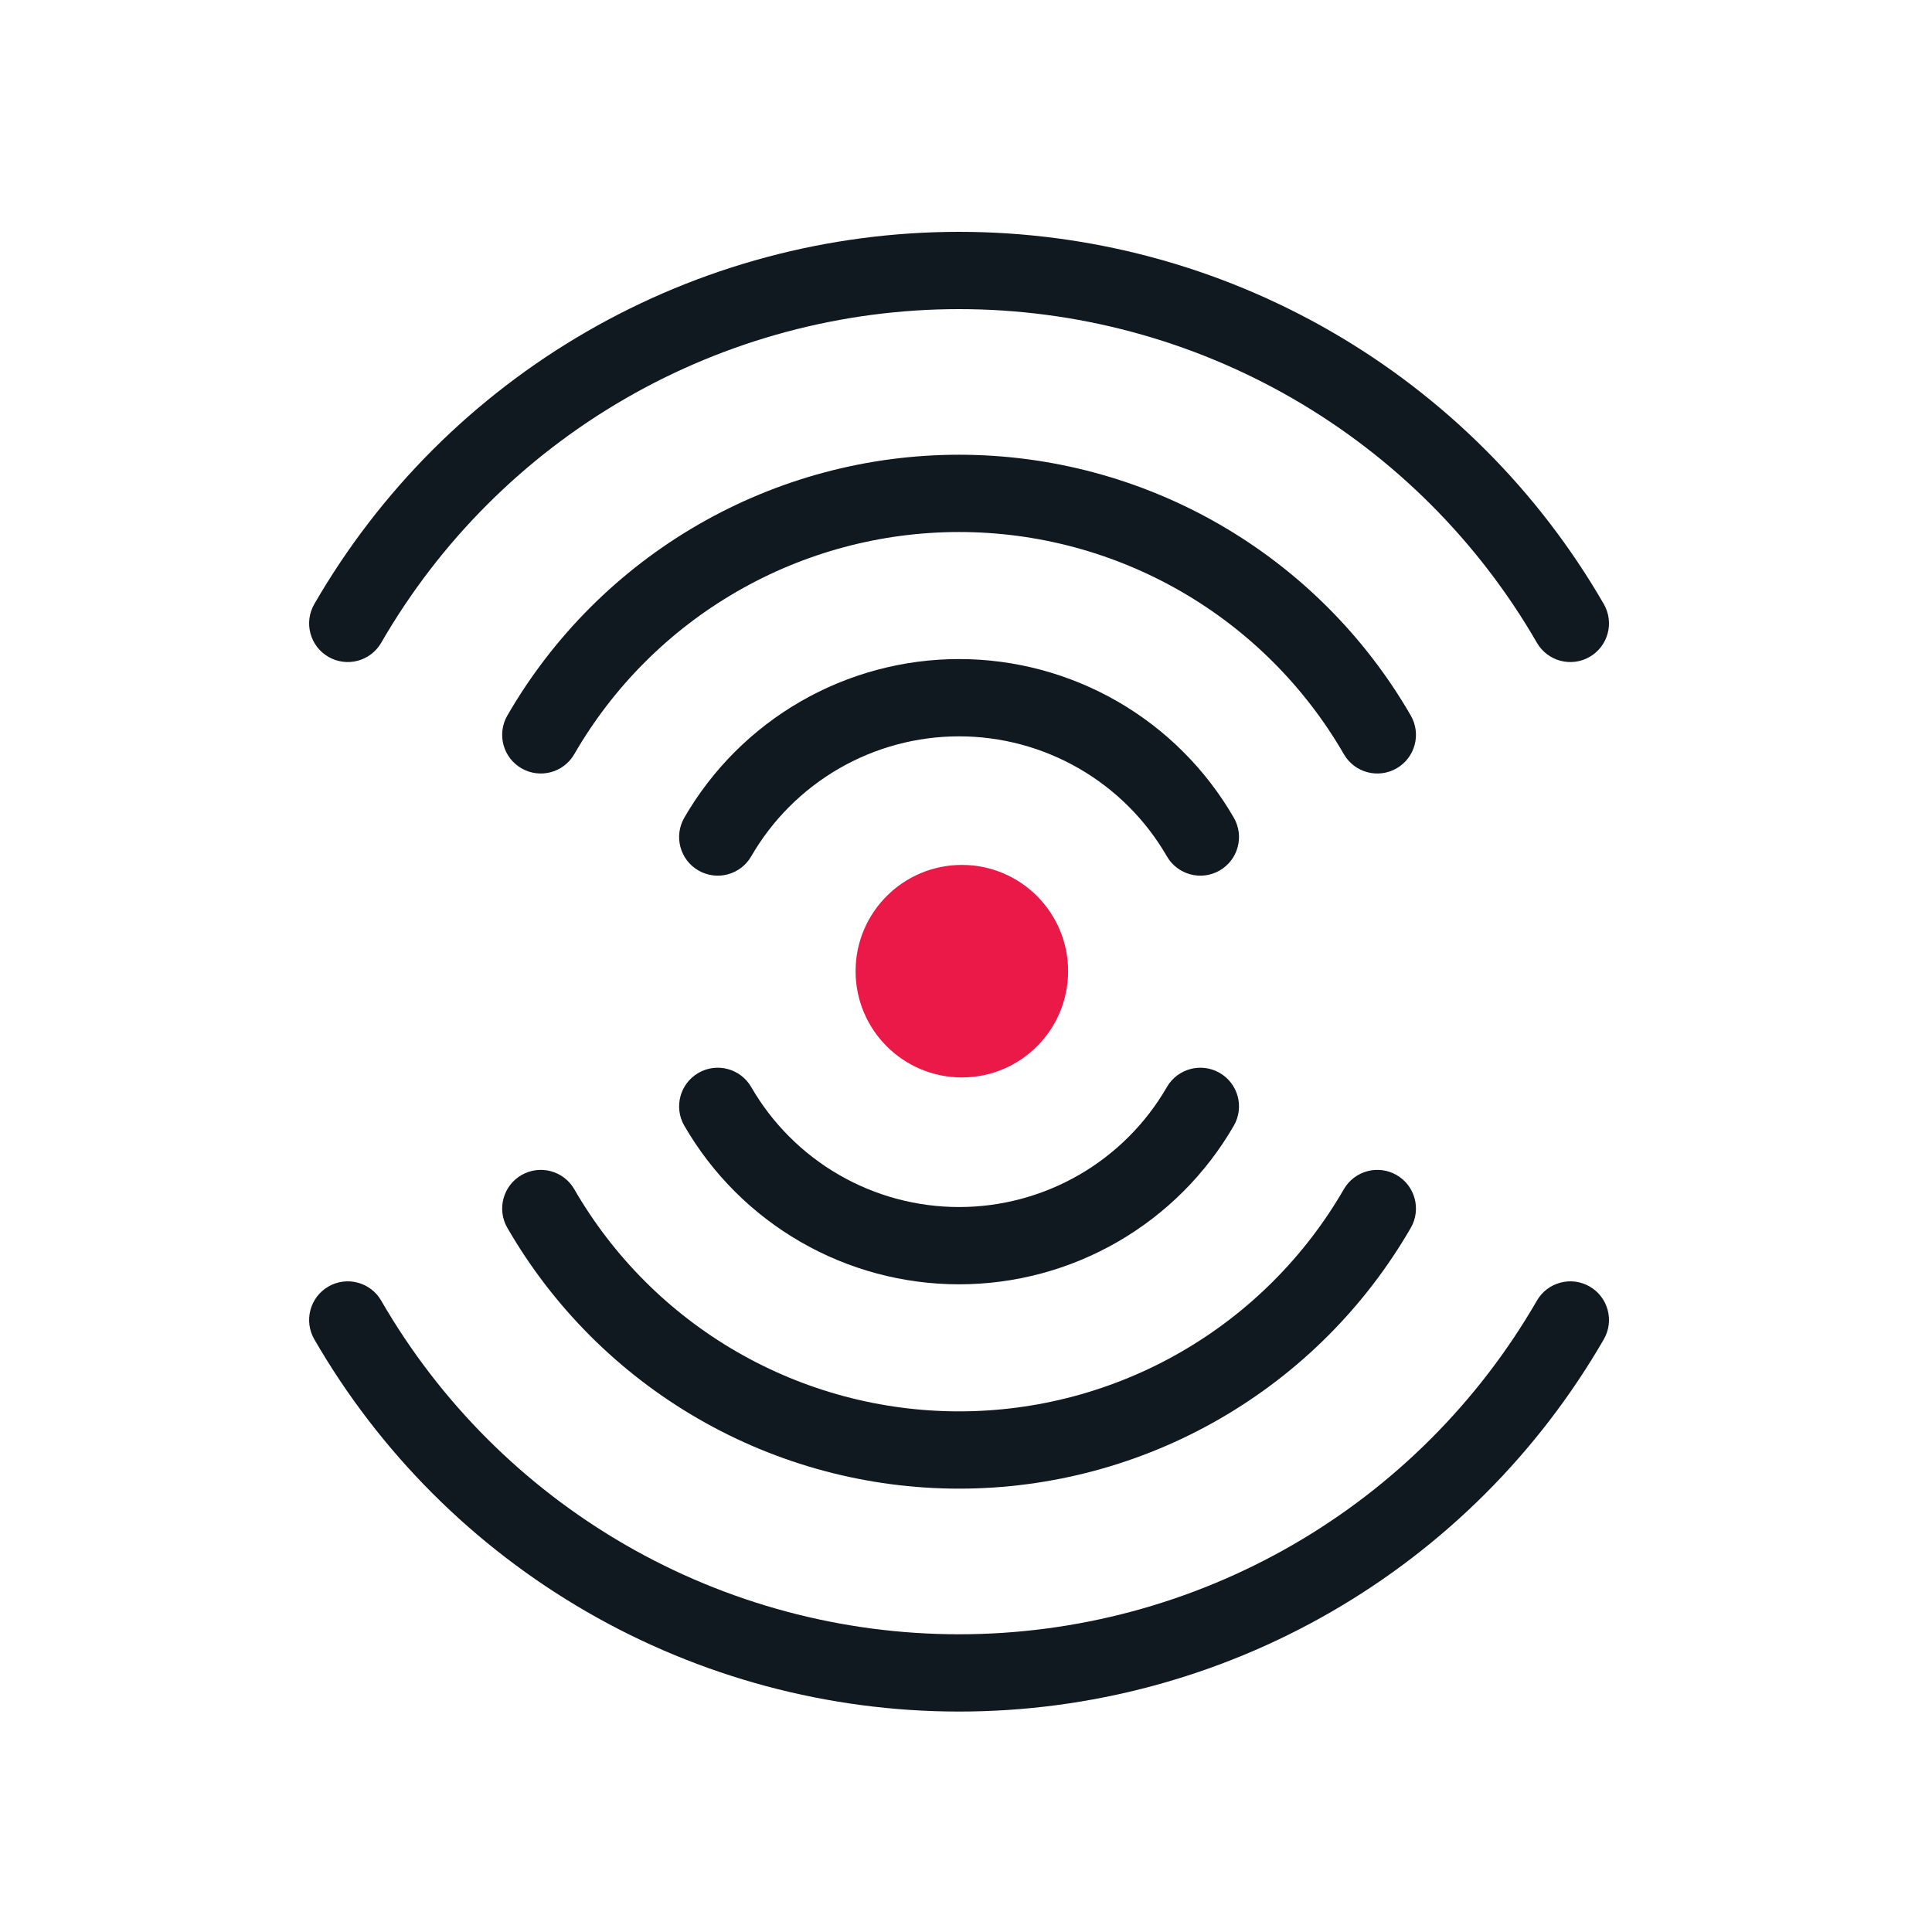 <svg width="100" height="100" viewBox="0 0 100 100" fill="none" xmlns="http://www.w3.org/2000/svg">
<path d="M49.785 55.768C52.823 55.768 55.285 53.306 55.285 50.268C55.285 47.231 52.823 44.768 49.785 44.768C46.748 44.768 44.285 47.231 44.285 50.268C44.285 53.306 46.748 55.768 49.785 55.768Z" fill="#EA1947"/>
<path fill-rule="evenodd" clip-rule="evenodd" d="M49.641 12C42.876 12 36.231 13.78 30.373 17.163C24.515 20.545 19.651 25.409 16.268 31.267C15.716 32.224 16.044 33.447 17 33.999C17.957 34.552 19.18 34.224 19.732 33.267C22.764 28.017 27.123 23.658 32.373 20.627C37.623 17.596 43.578 16 49.641 16C55.703 16 61.658 17.596 66.908 20.627C72.158 23.658 76.518 28.017 79.549 33.267C80.101 34.224 81.324 34.552 82.281 33.999C83.237 33.447 83.565 32.224 83.013 31.267C79.631 25.409 74.766 20.545 68.908 17.163C63.05 13.78 56.405 12 49.641 12ZM36.142 27.154C40.246 24.785 44.902 23.537 49.641 23.537C54.38 23.537 59.036 24.785 63.14 27.154C67.244 29.524 70.652 32.932 73.022 37.036C73.574 37.993 73.246 39.216 72.29 39.768C71.333 40.321 70.11 39.993 69.558 39.036C67.539 35.54 64.636 32.637 61.14 30.619C57.644 28.6 53.678 27.537 49.641 27.537C45.604 27.537 41.638 28.6 38.142 30.619C34.646 32.637 31.743 35.54 29.724 39.036C29.172 39.993 27.949 40.321 26.992 39.768C26.036 39.216 25.708 37.993 26.26 37.036C28.63 32.932 32.038 29.524 36.142 27.154ZM41.43 36.313C43.926 34.872 46.758 34.113 49.641 34.113C52.523 34.113 55.355 34.872 57.852 36.313C60.348 37.755 62.421 39.828 63.862 42.324C64.415 43.281 64.087 44.504 63.13 45.056C62.174 45.608 60.951 45.281 60.398 44.324C59.308 42.436 57.74 40.868 55.852 39.778C53.963 38.687 51.821 38.113 49.641 38.113C47.46 38.113 45.318 38.687 43.43 39.778C41.542 40.868 39.974 42.436 38.883 44.324C38.331 45.281 37.108 45.608 36.151 45.056C35.195 44.504 34.867 43.281 35.419 42.324C36.861 39.828 38.934 37.755 41.43 36.313Z" fill="#101820"/>
<path fill-rule="evenodd" clip-rule="evenodd" d="M49.641 88.59C42.876 88.59 36.231 86.809 30.373 83.427C24.515 80.045 19.651 75.18 16.268 69.322C15.716 68.365 16.044 67.142 17 66.59C17.957 66.038 19.18 66.365 19.732 67.322C22.764 72.572 27.123 76.932 32.373 79.963C37.623 82.994 43.578 84.59 49.641 84.59C55.703 84.59 61.658 82.994 66.908 79.963C72.158 76.932 76.518 72.572 79.549 67.322C80.101 66.366 81.324 66.038 82.281 66.59C83.237 67.142 83.565 68.366 83.013 69.322C79.631 75.18 74.766 80.045 68.908 83.427C63.05 86.809 56.405 88.59 49.641 88.59ZM36.142 73.435C40.246 75.805 44.902 77.052 49.641 77.052C54.38 77.052 59.036 75.805 63.14 73.435C67.244 71.066 70.652 67.658 73.022 63.553C73.574 62.597 73.246 61.374 72.29 60.821C71.333 60.269 70.11 60.597 69.558 61.553C67.539 65.049 64.636 67.953 61.14 69.971C57.644 71.99 53.678 73.052 49.641 73.052C45.604 73.052 41.638 71.99 38.142 69.971C34.646 67.953 31.743 65.049 29.724 61.553C29.172 60.597 27.949 60.269 26.992 60.821C26.036 61.374 25.708 62.597 26.26 63.553C28.63 67.658 32.038 71.066 36.142 73.435ZM41.43 64.276C43.926 65.718 46.758 66.476 49.641 66.476C52.523 66.476 55.355 65.718 57.852 64.276C60.348 62.835 62.421 60.762 63.862 58.266C64.415 57.309 64.087 56.086 63.13 55.533C62.174 54.981 60.951 55.309 60.398 56.266C59.308 58.154 57.74 59.722 55.852 60.812C53.963 61.902 51.821 62.476 49.641 62.476C47.46 62.476 45.318 61.902 43.43 60.812C41.542 59.722 39.974 58.154 38.883 56.266C38.331 55.309 37.108 54.981 36.151 55.533C35.195 56.086 34.867 57.309 35.419 58.266C36.861 60.762 38.934 62.835 41.43 64.276Z" fill="#101820"/>
</svg>
